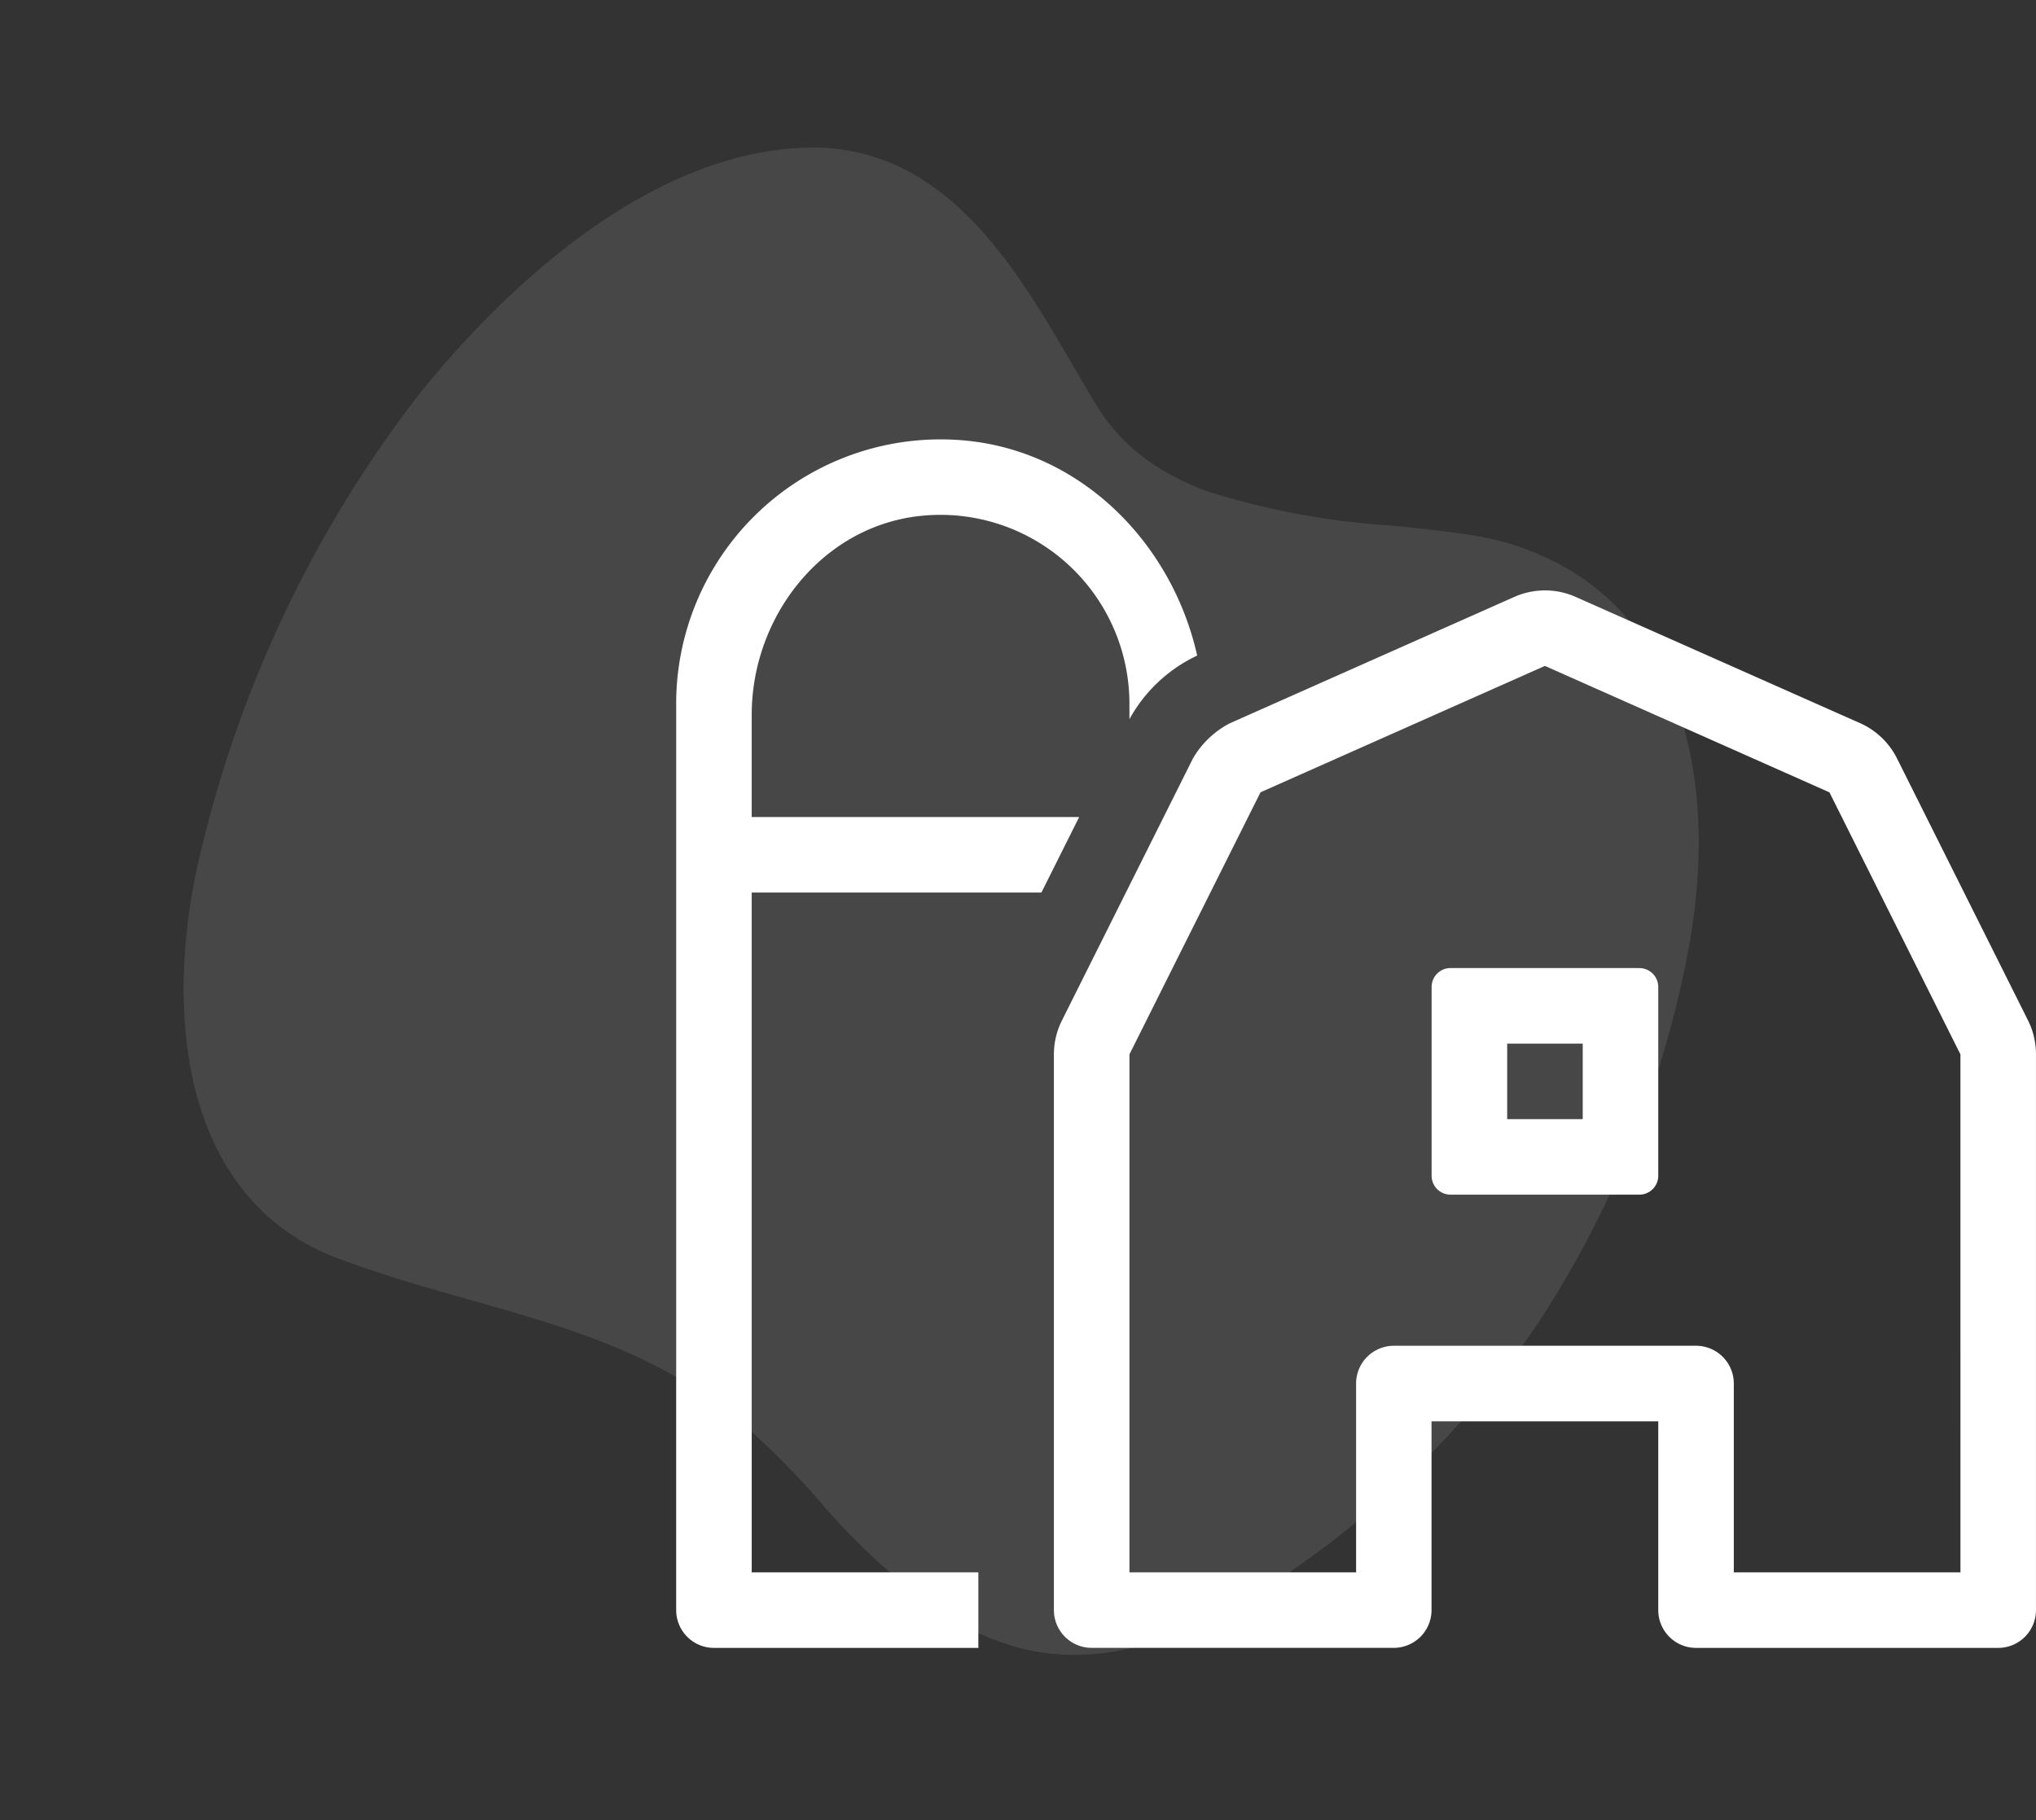 <svg xmlns="http://www.w3.org/2000/svg" width="100" height="89.405" viewBox="0 0 100 89.405">
  <rect x="0" y="0" width="100" height="89.405" fill="#333333" stroke="none"/>
  <g id="icon-Granja" transform="translate(-801.018 -2095.603)">
    <path id="Trazado_97" data-name="Trazado 97" d="M33.084,6.446c-.039,0-.077,0-.112,0a9.234,9.234,0,0,1-4.1-.959c-.668-.334-1.363-.7-2.092-1.084-3.4-1.784-7.238-3.81-11.147-3.81a9.867,9.867,0,0,0-5.407,1.566C2.741,6.959.774,18.387.276,23.077A59.064,59.064,0,0,0,3.06,47.138c2.155,6.688,7.006,13.833,14.149,13.833a11.445,11.445,0,0,0,2.262-.233c2.3-.472,4.482-1.1,6.588-1.715,3.824-1.111,7.437-2.159,11.4-2.159a22.022,22.022,0,0,1,3.022.209,42.189,42.189,0,0,1,5.246,1.215,31.432,31.432,0,0,0,8.288,1.506,13.585,13.585,0,0,0,3.446-.423c5.8-1.5,8.767-7.53,10.711-12.614a47.069,47.069,0,0,0,2.938-14.572,50.471,50.471,0,0,0-3.38-19.243C64.6,4.837,59.109,0,53.048,0a13.653,13.653,0,0,0-5.44,1.2c-1.089.475-2.2,1.017-3.378,1.6A37.716,37.716,0,0,1,35.675,6.16,12.9,12.9,0,0,1,33.084,6.446Z" transform="matrix(0.848, 0.53, -0.53, 0.848, 833.327, 2095.603)" fill="rgba(255,255,255,0.1)"/>
    <path id="Trazado_14012" data-name="Trazado 14012" d="M17.939-52.112l1.855-3.71H3.71v-5.018c0-4.851,3.479-9.276,8.307-9.774a9.374,9.374,0,0,1,.968-.05,9.283,9.283,0,0,1,9.277,9.276v.761a7.387,7.387,0,0,1,3.328-3.125c-1.275-5.682-5.941-10.292-11.906-10.6q-.351-.019-.708-.019A12.985,12.985,0,0,0,0-61.389v44.526a1.856,1.856,0,0,0,1.855,1.855H14.842v-3.71H3.71V-52.112Zm29.37,3.71H38.032a.928.928,0,0,0-.928.928V-38.2a.928.928,0,0,0,.928.928h9.276a.928.928,0,0,0,.928-.928v-9.276A.928.928,0,0,0,47.309-48.4Zm-2.783,7.421h-3.71v-3.71h3.71ZM66.4-45.825,59.962-58.7a3.714,3.714,0,0,0-1.811-1.731L44.178-66.634a3.694,3.694,0,0,0-1.5-.318,3.722,3.722,0,0,0-1.51.318L27.19-60.424a4.478,4.478,0,0,0-1.811,1.731L18.944-45.822a3.719,3.719,0,0,0-.392,1.657v27.3a1.856,1.856,0,0,0,1.855,1.855H35.25A1.856,1.856,0,0,0,37.1-16.863v-9.276H48.236v9.276a1.856,1.856,0,0,0,1.855,1.855H64.933a1.856,1.856,0,0,0,1.855-1.855v-27.3A3.718,3.718,0,0,0,66.4-45.825ZM63.078-18.718H51.947v-9.276a1.856,1.856,0,0,0-1.855-1.855H35.25a1.856,1.856,0,0,0-1.855,1.855v9.276H22.263V-44.165L28.7-57.036,42.67-63.244l13.973,6.21,6.434,12.871Z" transform="translate(834.229 2191.557)" fill="#fff"/>
  </g>
</svg>
